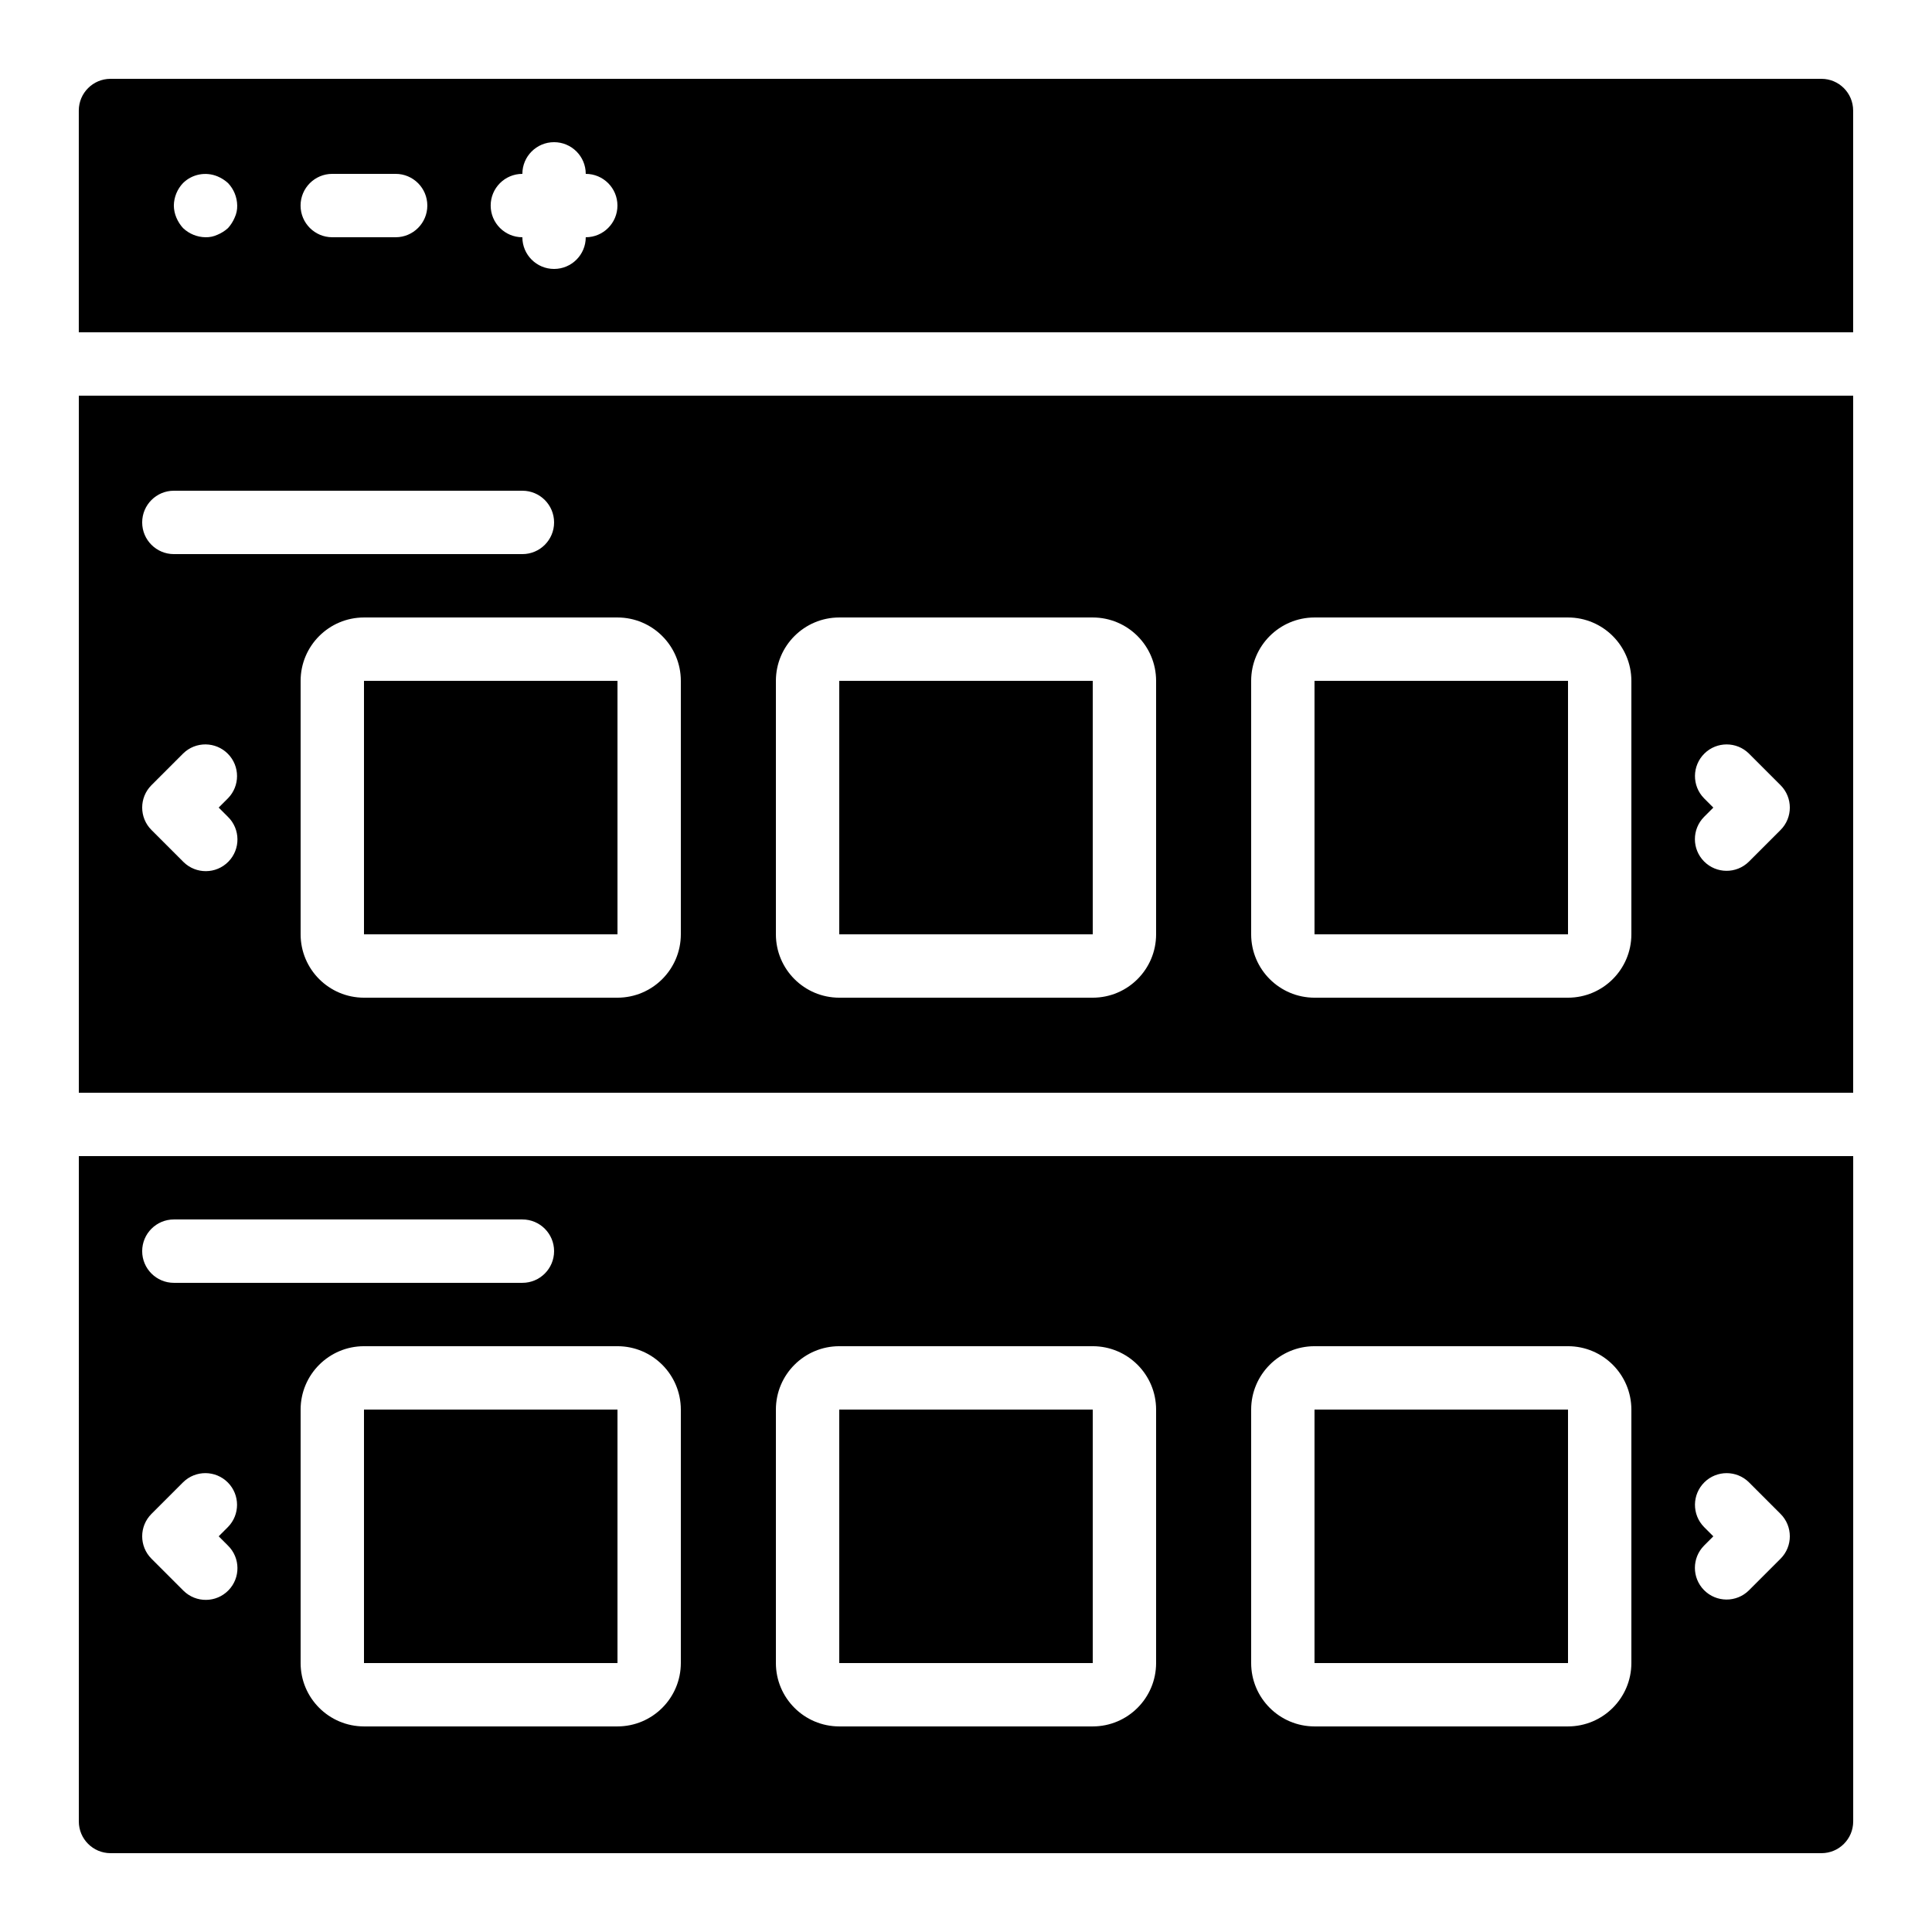 <?xml version="1.0" encoding="UTF-8"?>
<!-- Uploaded to: ICON Repo, www.svgrepo.com, Generator: ICON Repo Mixer Tools -->
<svg fill="#000000" width="800px" height="800px" version="1.1" viewBox="144 144 512 512" xmlns="http://www.w3.org/2000/svg">
 <g>
  <path d="m492.36 517.55h67.18v67.176h-67.18z"/>
  <path d="m366.41 517.55h67.18v67.176h-67.18z"/>
  <path d="m240.46 324.43h67.18v67.176h-67.18z"/>
  <path d="m366.41 324.43h67.18v67.176h-67.18z"/>
  <path d="m492.36 324.43h67.18v67.176h-67.18z"/>
  <path d="m164.89 626.71c0.008 4.637 3.762 8.391 8.398 8.398h453.43c4.637-0.004 8.391-3.762 8.398-8.398v-176.33h-470.22zm430.7-78.031c-3.25-3.309-3.199-8.625 0.109-11.875 3.266-3.207 8.5-3.207 11.766 0l8.398 8.398c3.277 3.277 3.281 8.594 0.004 11.871l-8.402 8.402c-3.301 3.258-8.617 3.223-11.875-0.074-3.231-3.269-3.231-8.527 0-11.797l2.461-2.461zm-120.02-31.129c0.008-9.27 7.523-16.785 16.793-16.793h67.176c9.27 0.012 16.781 7.523 16.793 16.793v67.176c-0.012 9.27-7.523 16.781-16.793 16.793h-67.176c-9.27-0.008-16.785-7.523-16.793-16.793zm-125.95 0c0.008-9.27 7.523-16.785 16.793-16.793h67.176c9.27 0.008 16.785 7.523 16.793 16.793v67.176c-0.008 9.27-7.523 16.785-16.793 16.793h-67.176c-9.27-0.008-16.785-7.523-16.793-16.793zm-25.191 0v67.176c-0.008 9.27-7.523 16.785-16.793 16.793h-67.176c-9.27-0.008-16.785-7.523-16.793-16.793v-67.176c0.008-9.27 7.523-16.785 16.793-16.793h67.176c9.27 0.008 16.785 7.523 16.793 16.793zm-134.35-50.383h92.363c4.637 0 8.398 3.758 8.398 8.398 0 4.637-3.758 8.398-8.398 8.398h-92.363c-4.637 0-8.398-3.758-8.398-8.398 0-4.637 3.758-8.398 8.398-8.398zm-5.938 78.031 8.398-8.398c3.309-3.25 8.625-3.199 11.875 0.109 3.207 3.266 3.207 8.5 0 11.766l-2.461 2.461 2.461 2.461c3.309 3.25 3.356 8.566 0.109 11.875-3.25 3.309-8.566 3.356-11.875 0.109-0.035-0.035-0.07-0.07-0.109-0.109l-8.398-8.398c-3.277-3.277-3.281-8.594-0.004-11.871l0.004-0.004z"/>
  <path d="m240.46 517.55h67.18v67.176h-67.18z"/>
  <path d="m626.71 164.89h-453.43c-4.637 0.008-8.391 3.762-8.398 8.398v58.777h470.22v-58.777c-0.004-4.637-3.762-8.391-8.398-8.398zm-420.52 36.777c-0.426 1.016-1.023 1.953-1.762 2.773-0.816 0.738-1.754 1.336-2.773 1.762-0.996 0.469-2.09 0.699-3.191 0.672-2.223-0.031-4.352-0.902-5.961-2.434-0.742-0.816-1.34-1.754-1.766-2.773-0.43-1.008-0.656-2.094-0.668-3.191 0.031-2.223 0.902-4.352 2.434-5.961 2.414-2.379 6.023-3.074 9.152-1.766 1.02 0.426 1.957 1.023 2.773 1.766 1.531 1.609 2.402 3.738 2.434 5.961 0.027 1.102-0.203 2.195-0.672 3.191zm42.656 5.207h-16.793c-4.637 0-8.398-3.758-8.398-8.398 0-4.637 3.758-8.398 8.398-8.398h16.793c4.637 0 8.398 3.758 8.398 8.398 0 4.637-3.758 8.398-8.398 8.398zm50.383 0c0 4.637-3.758 8.398-8.398 8.398-4.637 0-8.398-3.758-8.398-8.398-4.637 0-8.398-3.758-8.398-8.398 0-4.637 3.758-8.398 8.398-8.398 0-4.637 3.758-8.398 8.398-8.398 4.637 0 8.398 3.758 8.398 8.398 4.637 0 8.398 3.758 8.398 8.398 0 4.637-3.758 8.398-8.398 8.398z"/>
  <path d="m164.89 433.59h470.22v-184.73h-470.22zm430.7-78.031c-3.25-3.309-3.199-8.625 0.109-11.875 3.266-3.207 8.5-3.207 11.766 0l8.398 8.398c3.277 3.277 3.281 8.594 0.004 11.871l-8.402 8.402c-3.301 3.258-8.617 3.223-11.875-0.074-3.231-3.269-3.231-8.527 0-11.797l2.461-2.461zm-120.02-31.129c0.008-9.27 7.523-16.785 16.793-16.793h67.176c9.27 0.012 16.781 7.523 16.793 16.793v67.176c-0.012 9.27-7.523 16.781-16.793 16.793h-67.176c-9.27-0.008-16.785-7.523-16.793-16.793zm-125.95 0c0.008-9.27 7.523-16.785 16.793-16.793h67.176c9.27 0.008 16.785 7.523 16.793 16.793v67.176c-0.008 9.27-7.523 16.785-16.793 16.793h-67.176c-9.27-0.008-16.785-7.523-16.793-16.793zm-25.191 0v67.176c-0.008 9.27-7.523 16.785-16.793 16.793h-67.176c-9.27-0.008-16.785-7.523-16.793-16.793v-67.176c0.008-9.27 7.523-16.785 16.793-16.793h67.176c9.27 0.008 16.785 7.523 16.793 16.793zm-134.35-50.383h92.363c4.637 0 8.398 3.758 8.398 8.398 0 4.637-3.758 8.398-8.398 8.398h-92.363c-4.637 0-8.398-3.758-8.398-8.398 0-4.637 3.758-8.398 8.398-8.398zm-5.938 78.031 8.398-8.398c3.309-3.25 8.625-3.199 11.875 0.109 3.207 3.266 3.207 8.5 0 11.766l-2.461 2.461 2.461 2.461c3.309 3.25 3.356 8.566 0.109 11.875-3.25 3.309-8.566 3.356-11.875 0.109-0.035-0.035-0.07-0.07-0.109-0.109l-8.398-8.398c-3.277-3.277-3.281-8.594-0.004-11.871l0.004-0.004z"/>
 </g>
</svg>